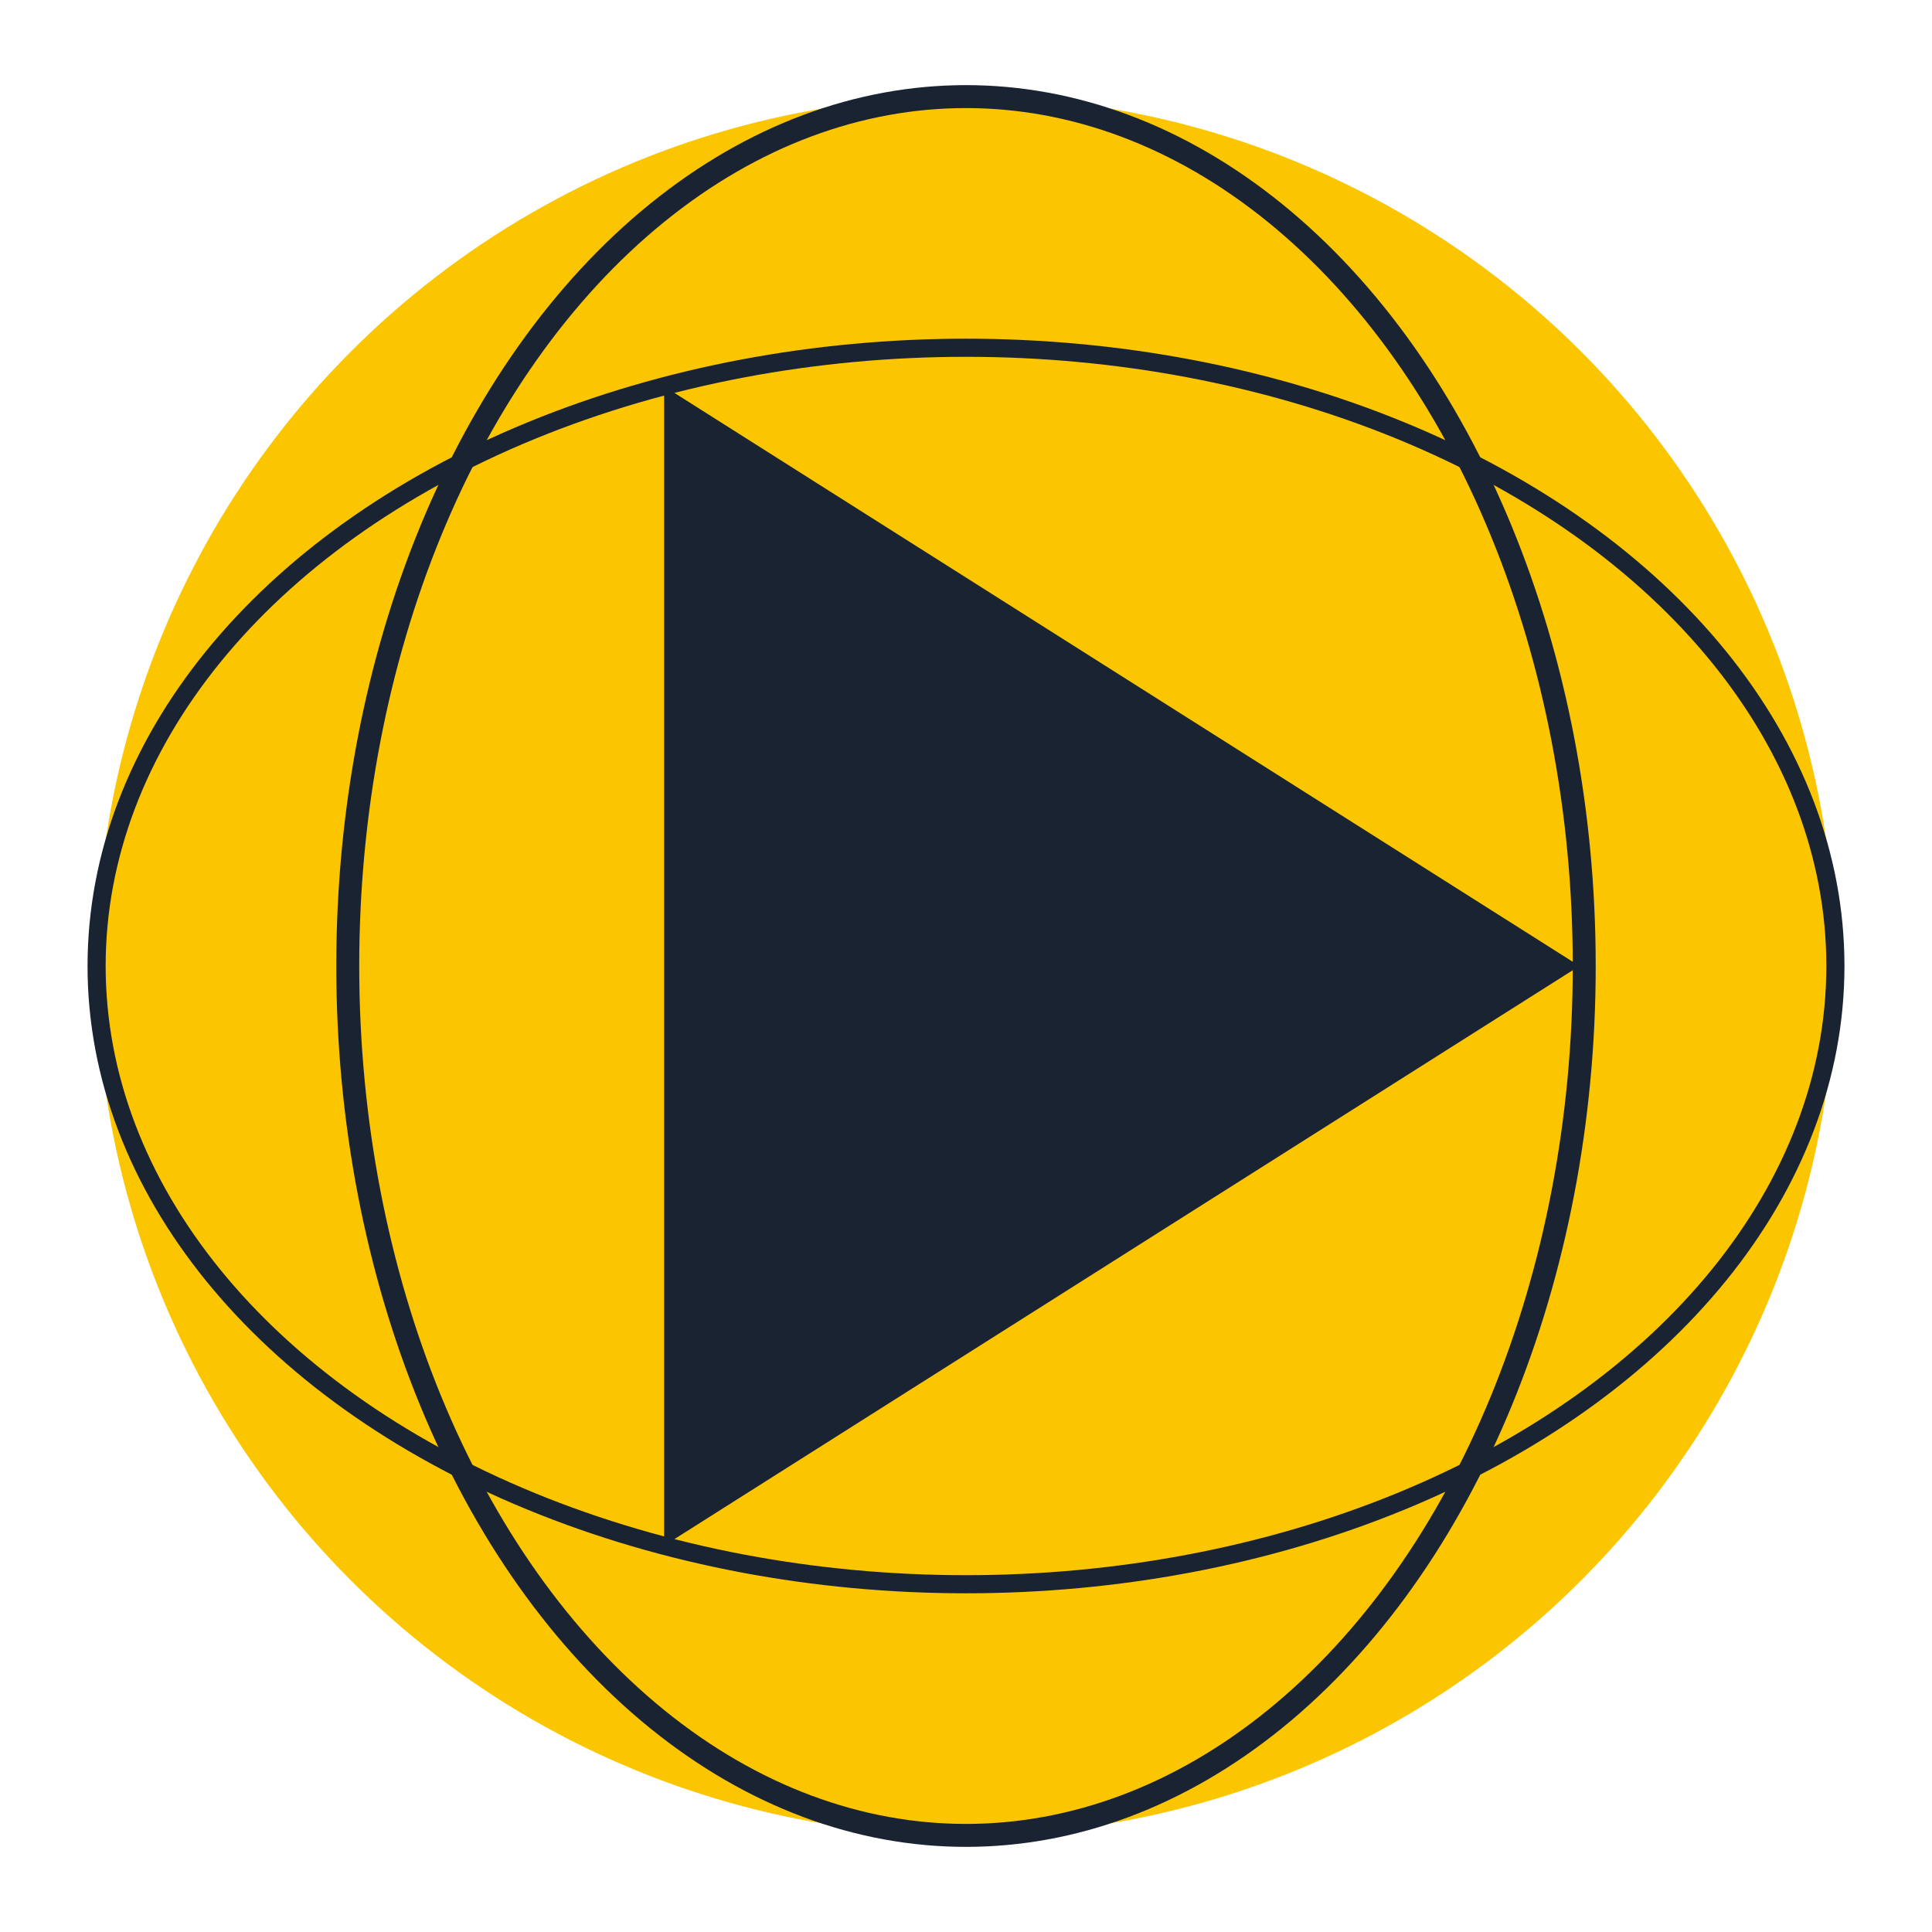 <svg width="80" height="80" viewBox="0 0 80 80" xmlns="http://www.w3.org/2000/svg">
  <!-- Main circle -->
  <circle cx="40" cy="40" r="36" fill="#fbc500"/>

  <!-- Globe lines -->
  <!-- Vertical meridian -->
  <ellipse cx="40" cy="40" rx="25.6" ry="36" fill="none" stroke="#1a2332" stroke-width="0.95"/>

  <!-- Latitude lines -->
  <ellipse cx="40" cy="40" rx="36" ry="25.6" fill="none" stroke="#1a2332" stroke-width="0.75"/>

  <!-- Play triangle on top -->
  <path d="M 27.5,16 L 27.5,64 L 65.4,40 Z" fill="#1a2332"/>
</svg>
